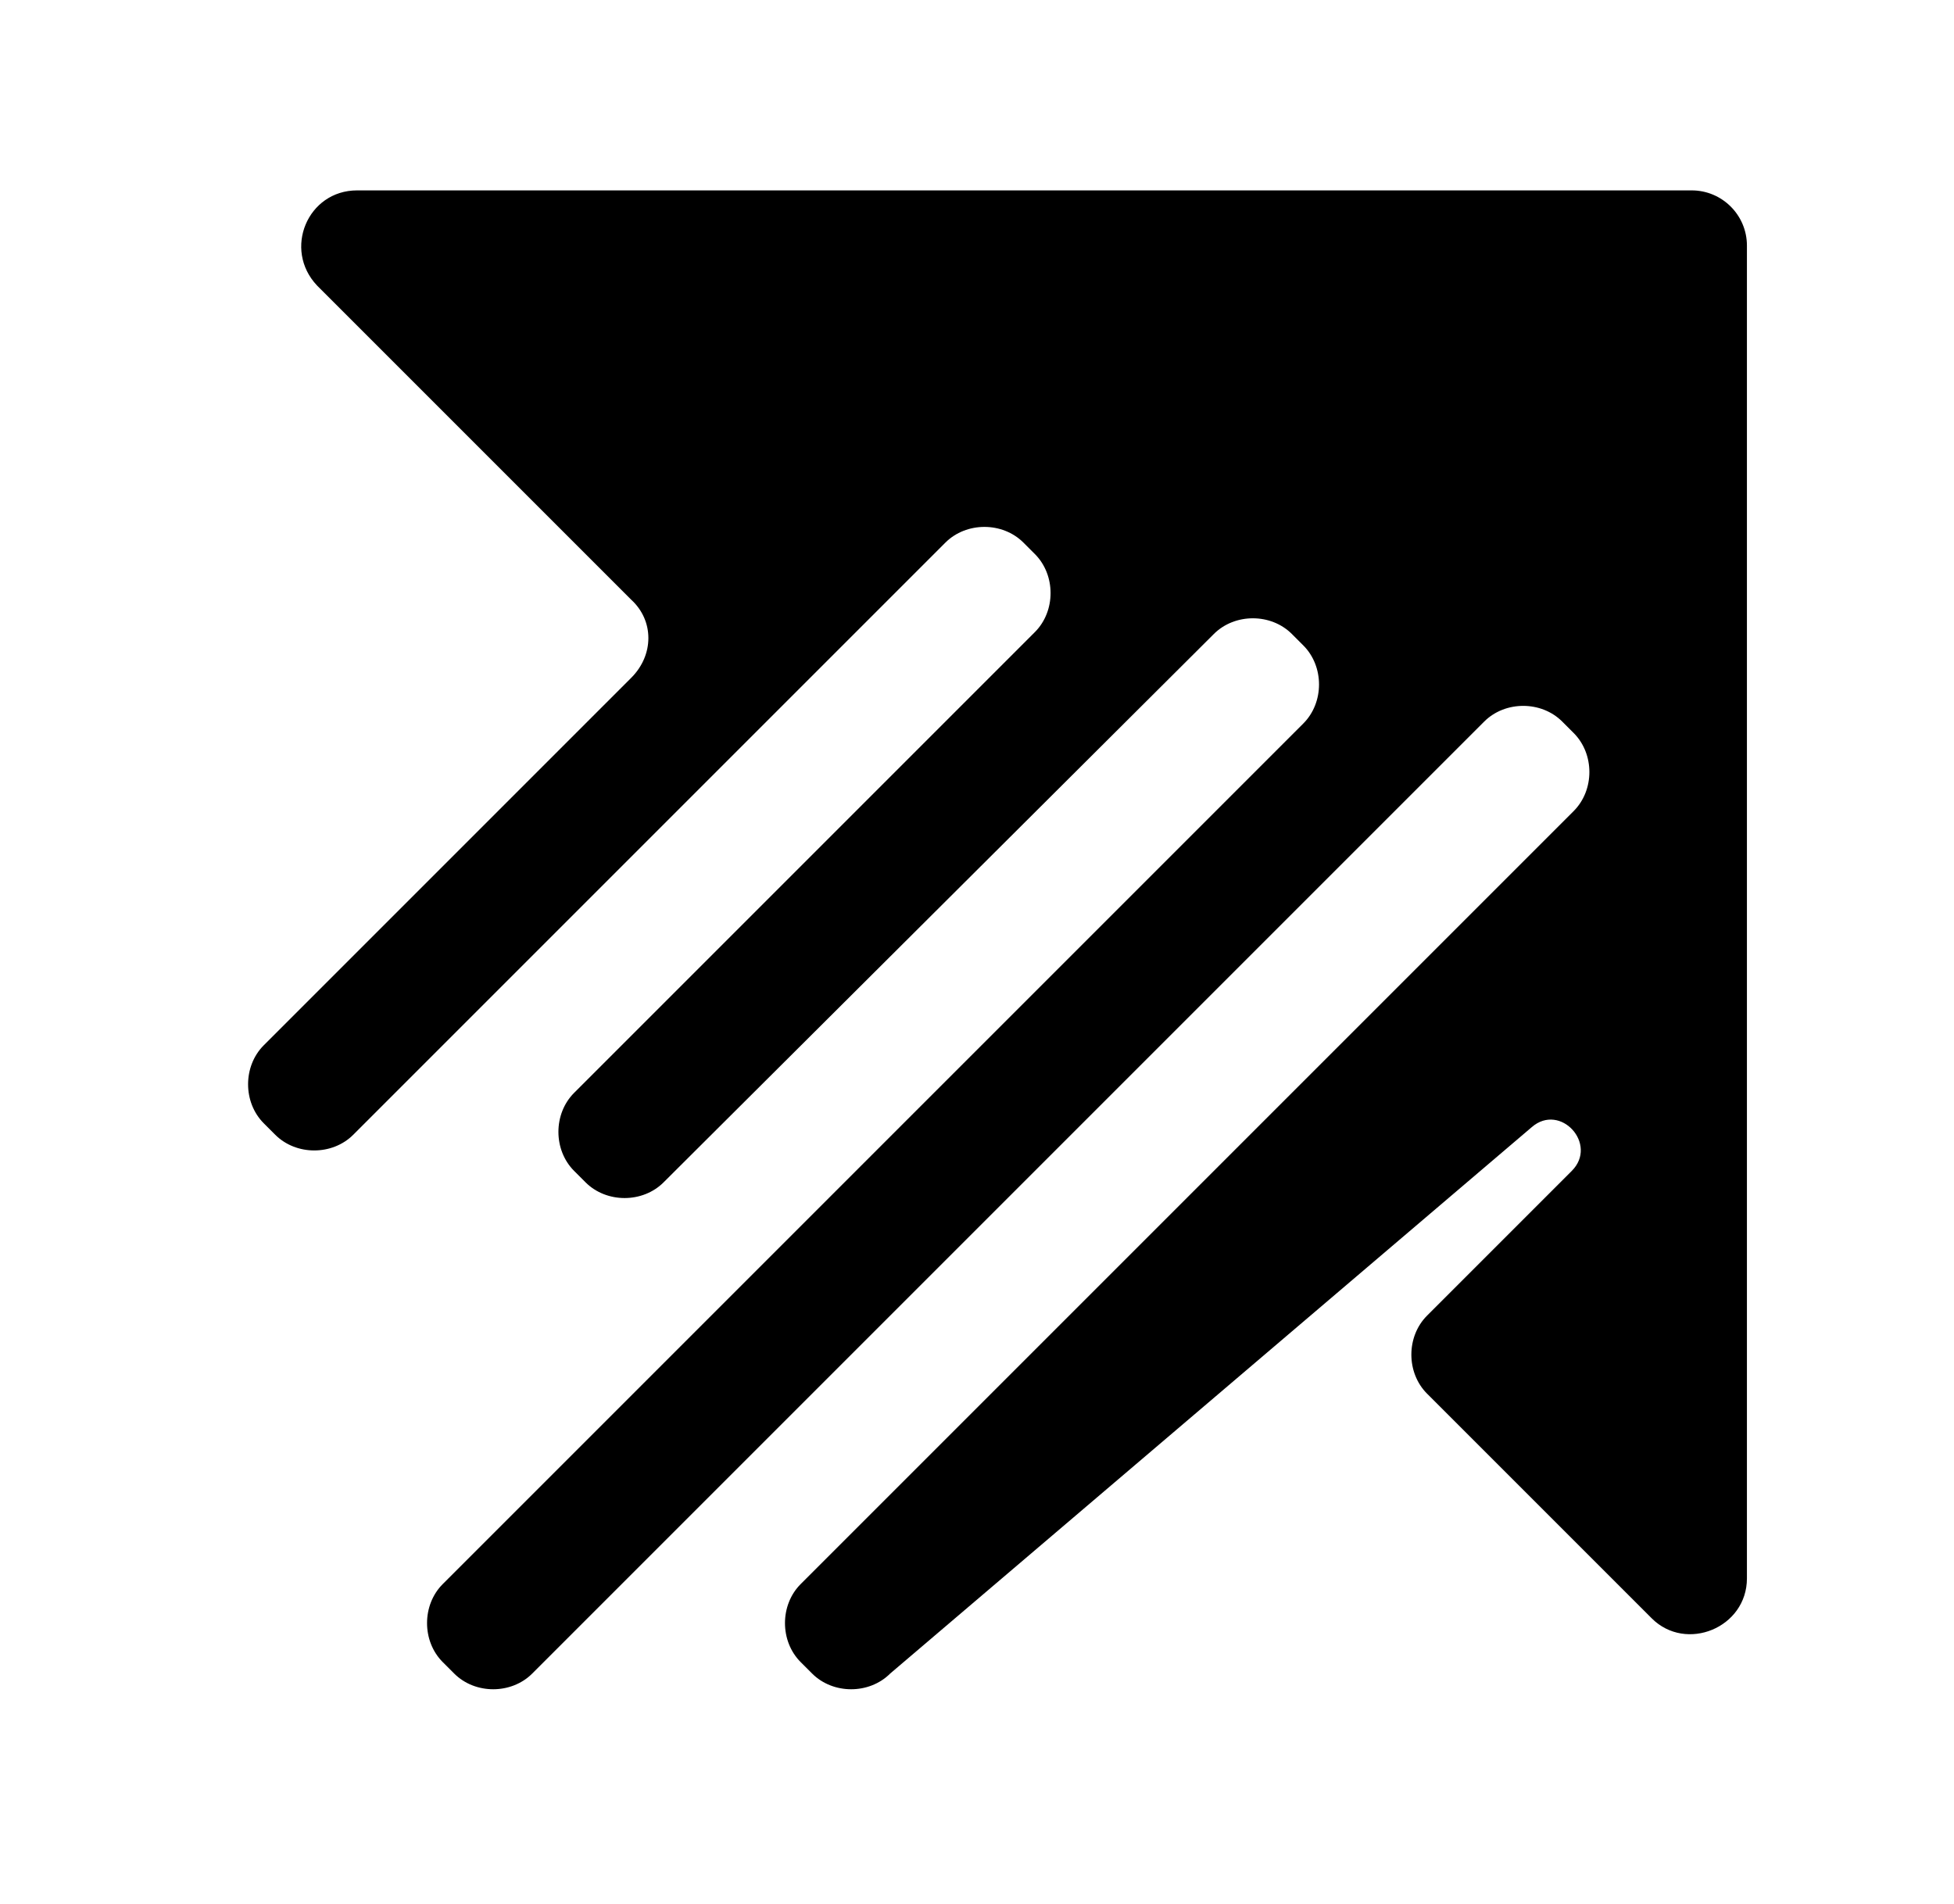 <svg xmlns="http://www.w3.org/2000/svg" width="39" height="38" viewBox="0 0 39 38" fill="none"><path d="M12.599 13.528L5.265 20.862C4.847 21.28 4.847 22.002 5.265 22.42L5.493 22.648C5.911 23.066 6.633 23.066 7.051 22.648L18.869 10.83C19.287 10.412 20.009 10.412 20.427 10.83L20.655 11.058C21.073 11.476 21.073 12.198 20.655 12.616L11.459 21.812C11.041 22.23 11.041 22.952 11.459 23.37L11.687 23.598C12.105 24.016 12.827 24.016 13.245 23.598L24.227 12.654C24.645 12.236 25.367 12.236 25.785 12.654L26.013 12.882C26.431 13.3 26.431 14.022 26.013 14.44L8.837 31.616C8.419 32.034 8.419 32.756 8.837 33.174L9.065 33.402C9.483 33.82 10.205 33.82 10.623 33.402L29.623 14.402C30.041 13.984 30.763 13.984 31.181 14.402L31.409 14.63C31.827 15.048 31.827 15.77 31.409 16.188L15.981 31.616C15.563 32.034 15.563 32.756 15.981 33.174L16.209 33.402C16.627 33.82 17.349 33.82 17.767 33.402L30.573 22.496C31.143 22.002 31.903 22.838 31.371 23.37L28.483 26.258C28.065 26.676 28.065 27.398 28.483 27.816L32.967 32.3C33.651 32.984 34.867 32.49 34.867 31.502V4.902C34.867 4.294 34.373 3.8 33.765 3.8H7.127C6.139 3.8 5.645 4.978 6.329 5.7L12.599 11.97C13.055 12.388 13.055 13.072 12.599 13.528Z" fill="black"></path></svg>